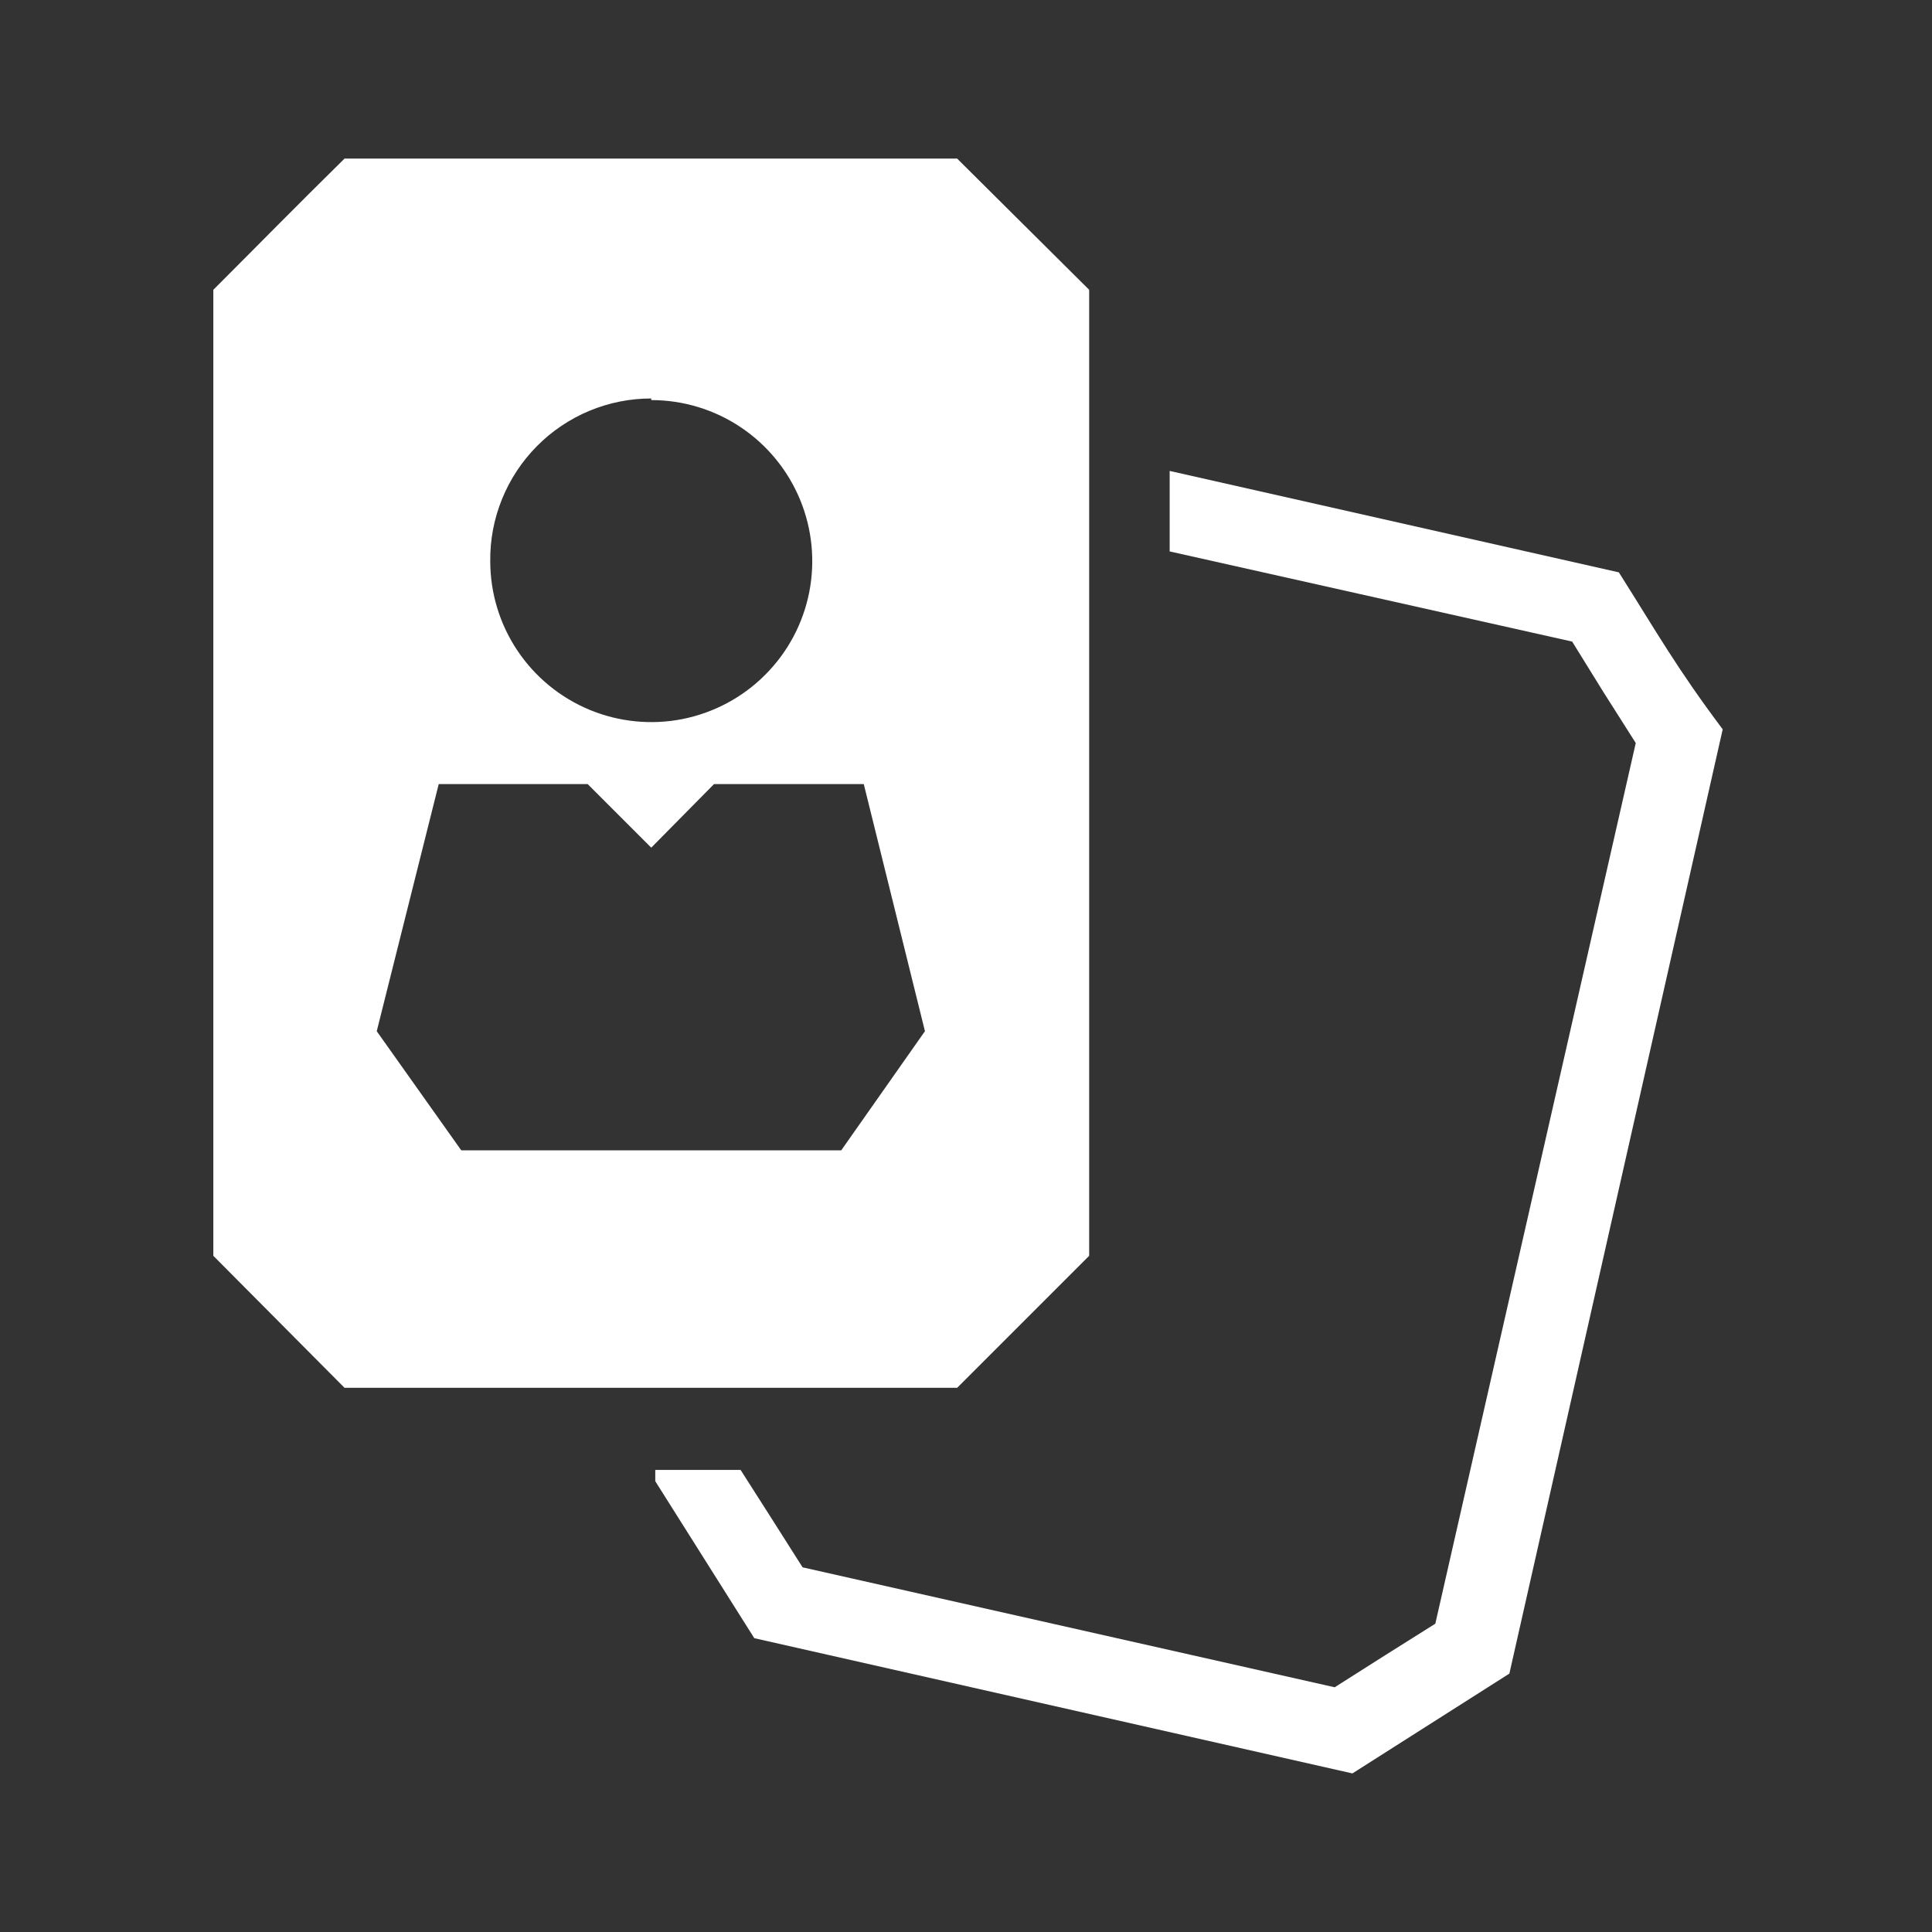 <svg width="24" height="24" viewBox="0 0 24 24" fill="none" xmlns="http://www.w3.org/2000/svg"><rect x="0" y="0" width="24" height="24" fill="#333333" stroke="none"/><g clip-path="url(#clip0_66_32424)"><path d="M11.89 1.97H4.28C3.64 2.6 3.28 2.97 2.65 3.6V15.6L4.28 17.24H11.89L13.53 15.6V3.6L11.89 1.97ZM8.09 4.97C8.486 4.97 8.872 5.087 9.201 5.307C9.53 5.527 9.786 5.839 9.938 6.205C10.089 6.57 10.129 6.972 10.052 7.36C9.975 7.748 9.784 8.105 9.504 8.384C9.225 8.664 8.868 8.854 8.48 8.932C8.092 9.009 7.69 8.969 7.325 8.818C6.959 8.666 6.647 8.41 6.427 8.081C6.207 7.752 6.09 7.366 6.09 6.97C6.087 6.706 6.137 6.443 6.237 6.198C6.336 5.954 6.483 5.731 6.669 5.543C6.855 5.355 7.076 5.206 7.32 5.104C7.564 5.002 7.826 4.95 8.09 4.95V4.97ZM10.45 14.29H5.73L4.68 12.81L5.45 9.74H7.3L8.09 10.53L8.87 9.74H10.73L11.49 12.81L10.45 14.29Z" fill="white"/><path d="M20.11 7.11L14.53 5.85V6.85L19.53 7.97L19.92 8.6L20.32 9.23L17.83 20.17L17.21 20.56L16.58 20.96L9.97 19.47L9.57 18.84L9.2 18.26H8.14V18.4L9.37 20.35L16.8 22.03L18.75 20.79L21.4 9.06C20.83 8.3 20.59 7.87 20.11 7.11Z" fill="white"/></g><defs><clipPath id="clip0_66_32424"><rect width="24" height="24" fill="white"/></clipPath></defs></svg>